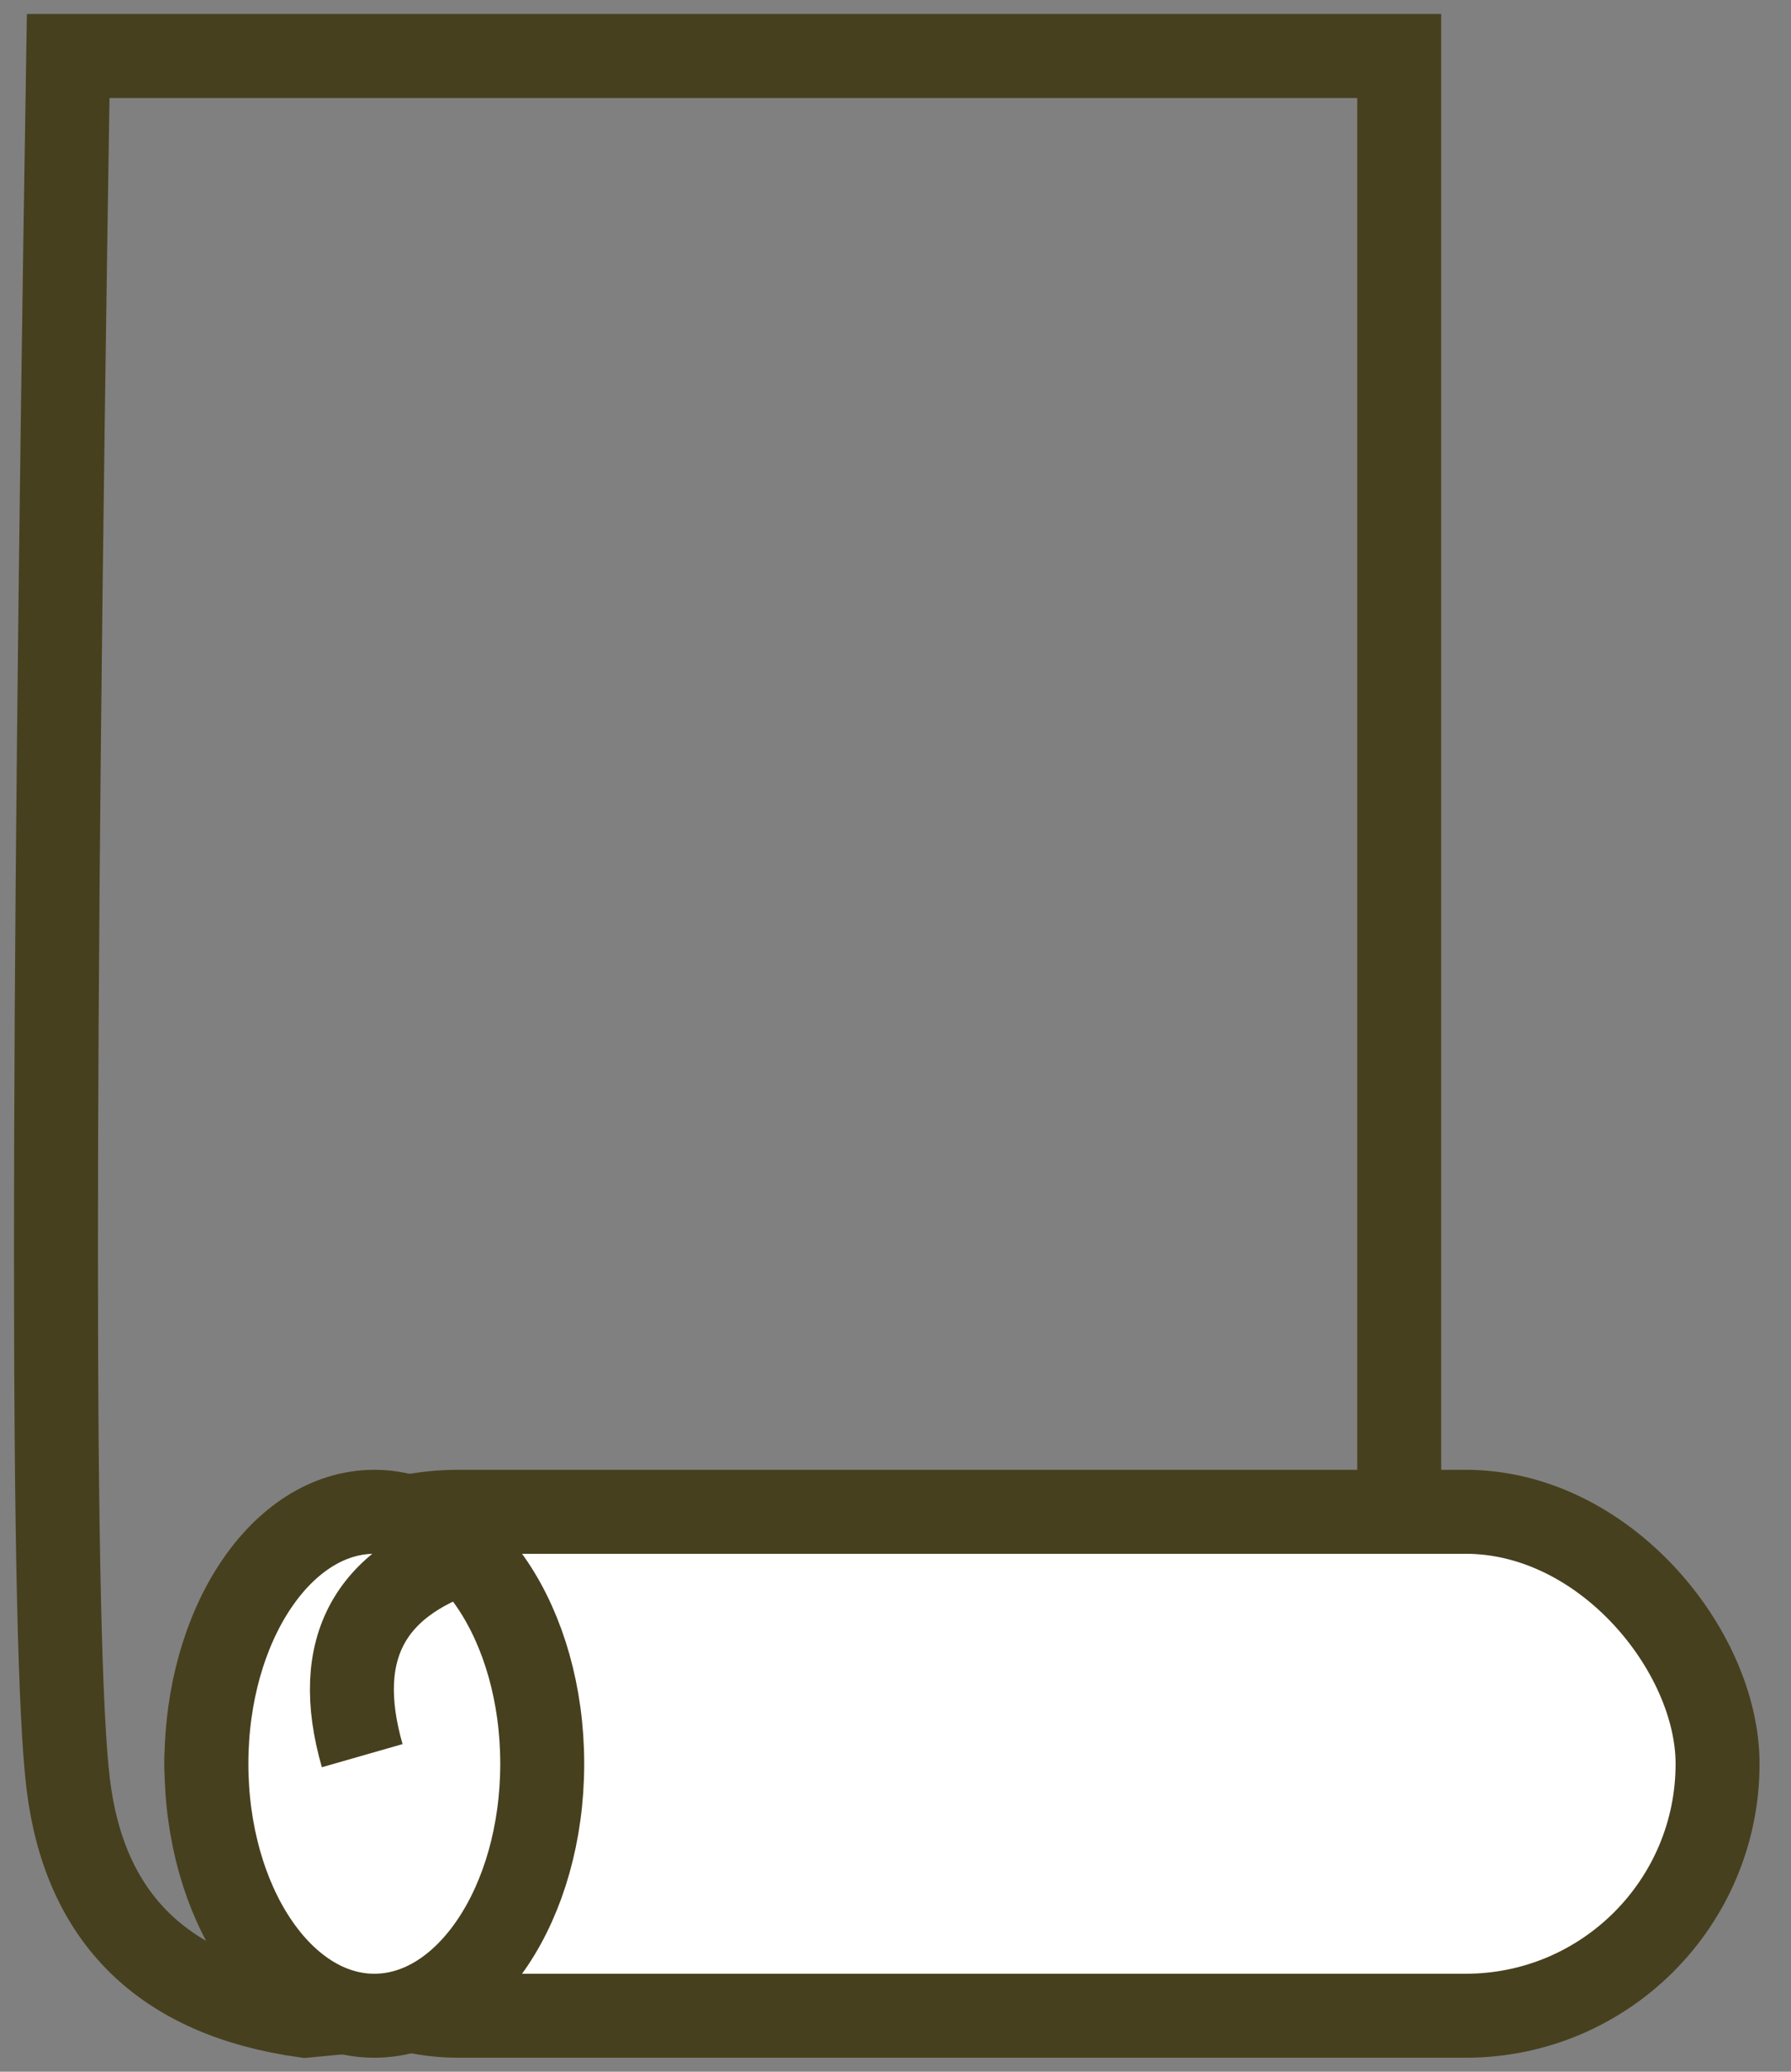 <?xml version="1.0" encoding="UTF-8"?>
<svg width="32px" height="37px" viewBox="0 0 32 37" version="1.1" xmlns="http://www.w3.org/2000/svg" xmlns:xlink="http://www.w3.org/1999/xlink">
    <rect x="0" y="0" width="32" height="37" fill="#808080" stroke="none"/>
    <!-- Generator: Sketch 62 (91390) - https://sketch.com -->
    <title>Group 13</title>
    <desc>Created with Sketch.</desc>
    <g id="03_PDP" stroke="none" stroke-width="1" fill="none" fill-rule="evenodd">
        <g id="1440_Paper_PDP_VD_01_Pink" transform="translate(-98, -1515)" stroke="#46401E" stroke-width="1.5">
            <g id="Group-13" transform="translate(99, 1516)">
                <path d="M0.218,0 L24,0 L24,33.158 L4.449,35 C1.92,34.646 0.51,33.264 0.218,30.855 C-0.073,28.446 -0.073,18.161 0.218,0 Z" id="Rectangle"></path>
                <rect id="Rectangle" fill="#FFFFFF" x="2.688" y="26" width="27" height="9" rx="4.5"></rect>
                <ellipse id="Oval" fill="#FFFFFF" cx="5.688" cy="30.5" rx="3" ry="4.5"></ellipse>
                <path d="M5,30 C7,30 8,29 8,27" id="Path-2" transform="translate(6.5, 28.5) rotate(-196) translate(-6.5, -28.5) "></path>
            </g>
        </g>
    </g>
</svg>